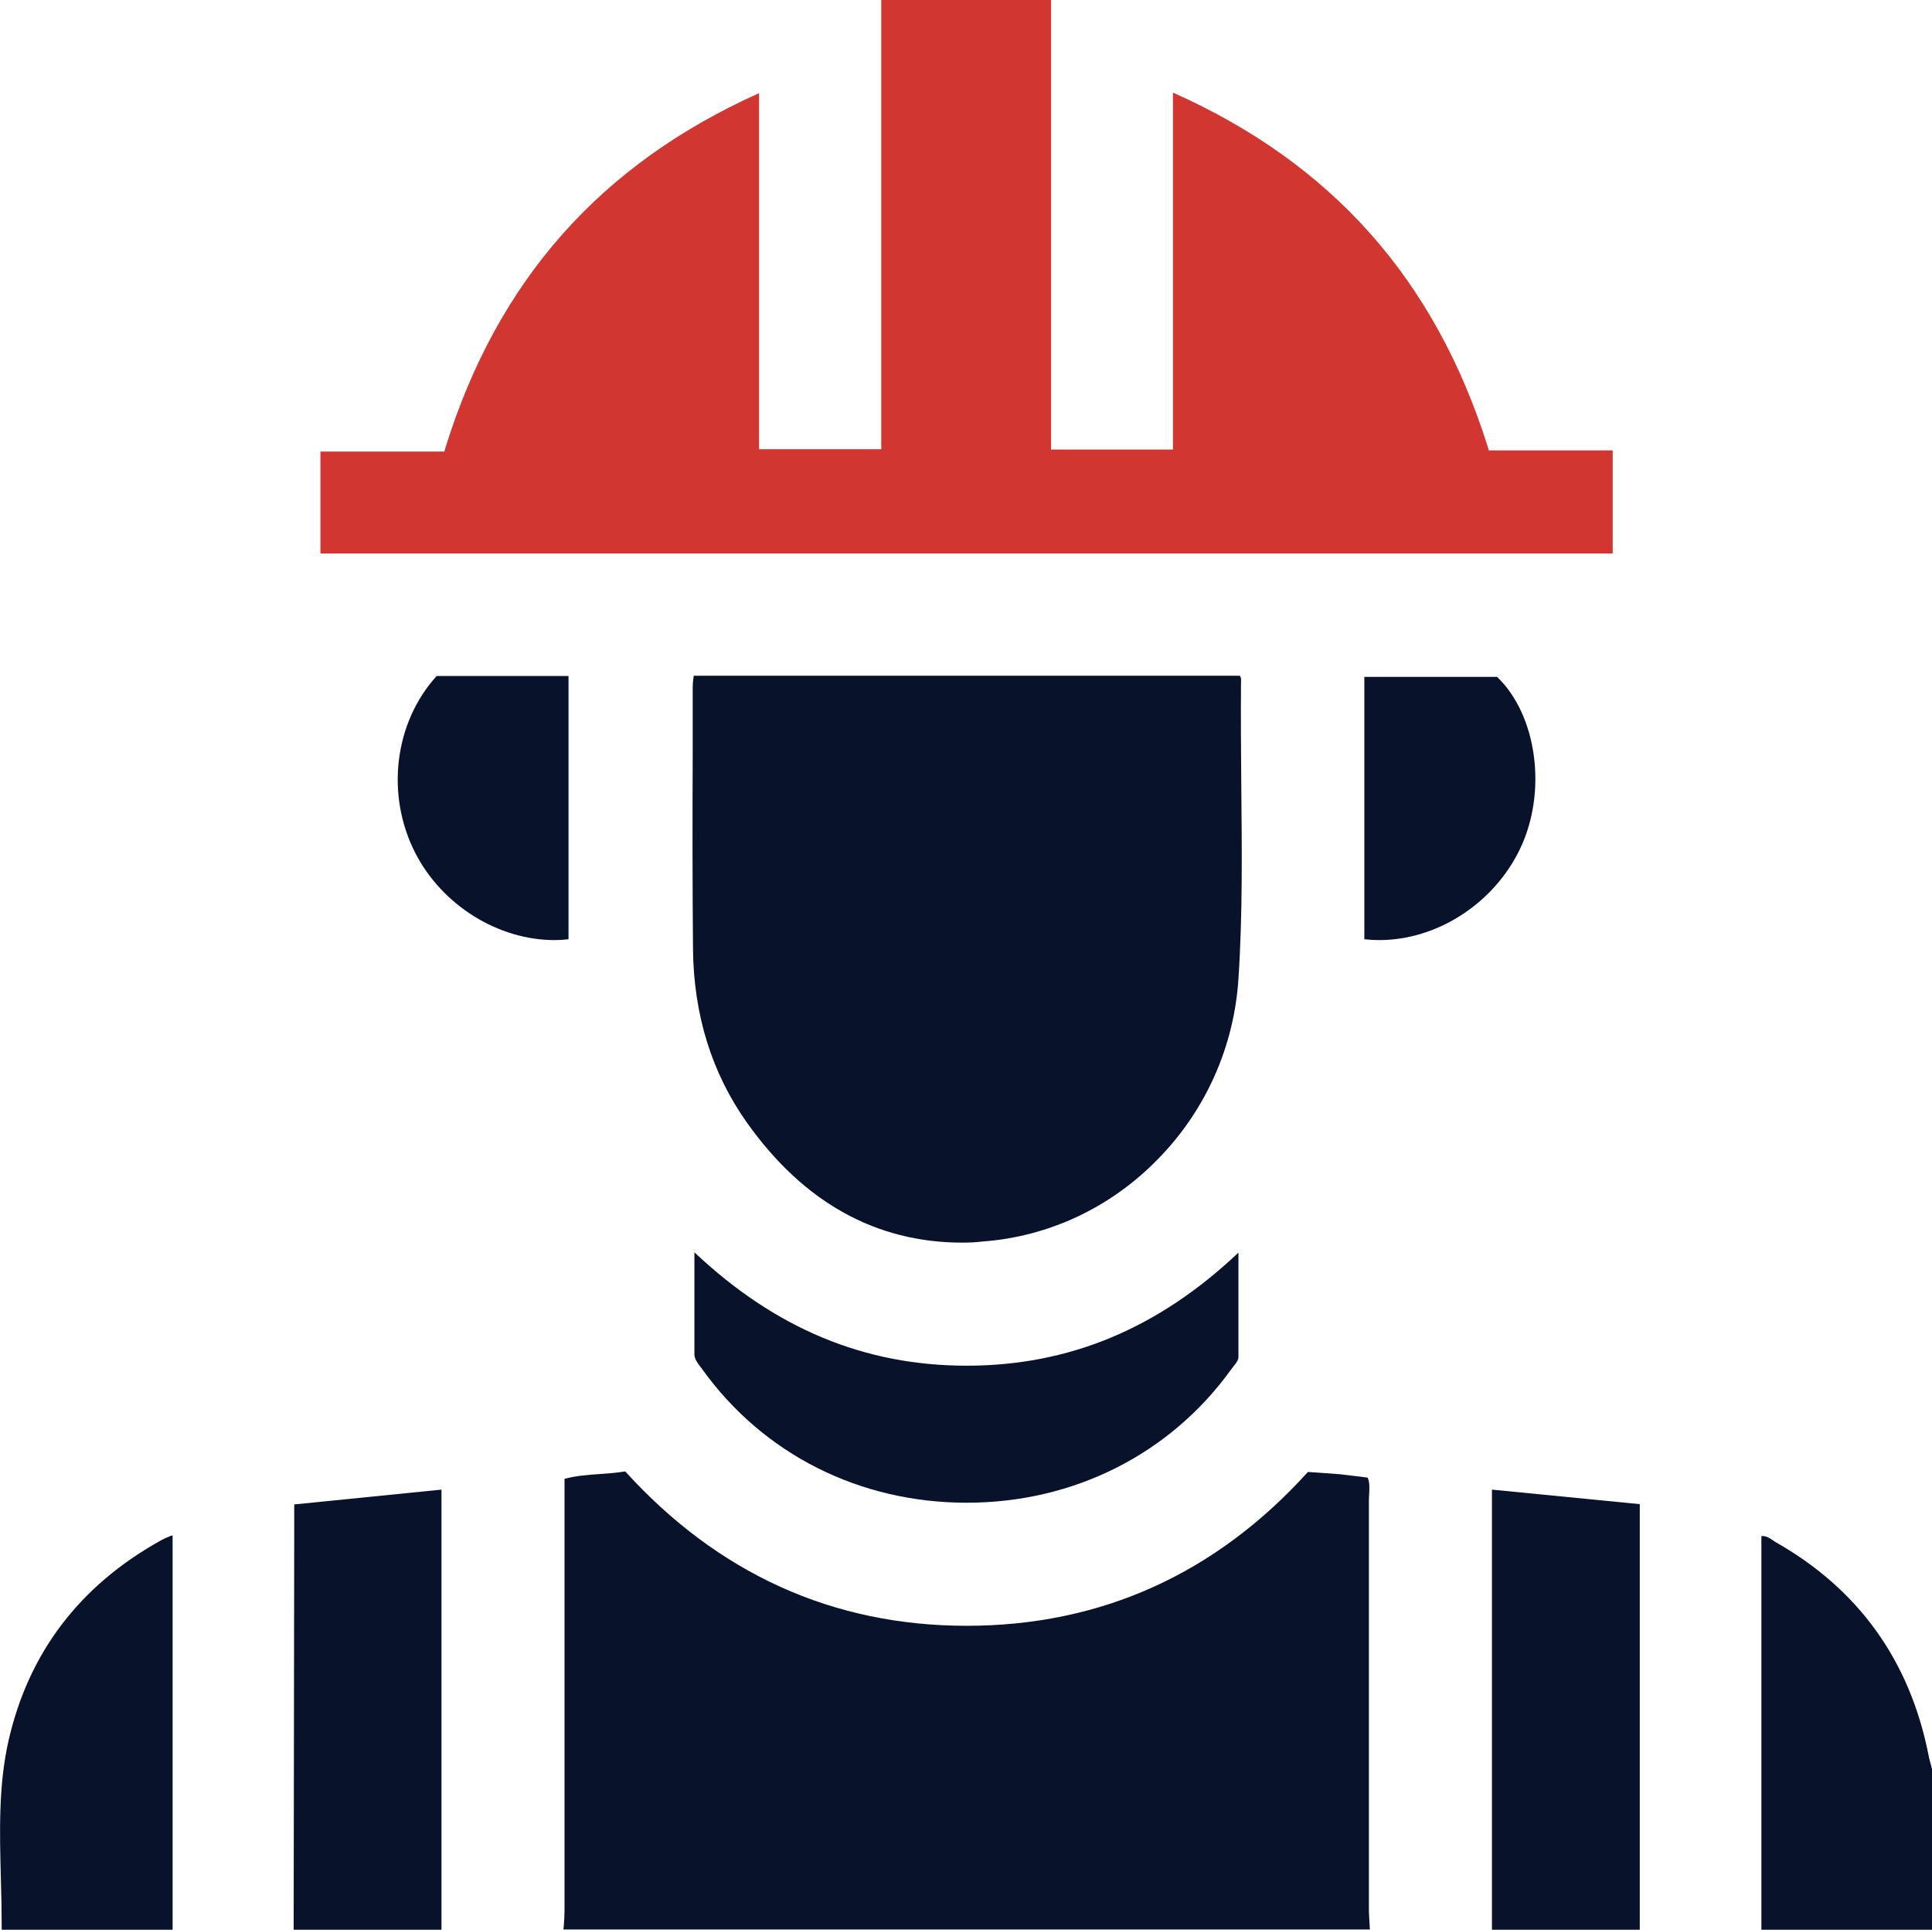 <?xml version="1.0" encoding="utf-8"?>
<!-- Generator: Adobe Illustrator 24.0.2, SVG Export Plug-In . SVG Version: 6.00 Build 0)  -->
<svg version="1.1" id="Layer_1" xmlns="http://www.w3.org/2000/svg" xmlns:xlink="http://www.w3.org/1999/xlink" x="0px" y="0px"
	 width="678.3px" height="677.4px" viewBox="0 0 678.3 677.4" style="enable-background:new 0 0 678.3 677.4;" xml:space="preserve"
	>
<style type="text/css">
	.st0{fill:#08122B;}
	.st1{fill:#D13630;}
</style>
<g>
	<path class="st0" d="M197.8,677.4c0-0.3,0-0.5,0.1-0.8c0.2-2.1,0.3-4.3,0.3-6.5c0-38.3,0-76.6,0-115l0-36c4.2-1.1,8.4-1.4,12.8-1.7
		c2.8-0.2,5.6-0.4,8.5-0.9c32.6,35.9,72.9,54.2,119.9,54.2c47.1,0,87.4-18.2,119.8-54c1,0.1,2,0.1,3,0.2c2.8,0.2,5.5,0.4,8.2,0.6
		c2.6,0.3,5.1,0.6,7.6,0.9c0.7,0.1,1.5,0.2,2.2,0.3c0.7,1.8,0.6,3.6,0.5,5.6c0,0.7-0.1,1.4-0.1,2c0,26.4,0,52.8,0,79.2
		c0,21.5,0,43,0,64.5c0,2.2,0.2,4.4,0.3,6.5c0,0.3,0,0.5,0.1,0.8H197.8z"/>
</g>
<g>
	<polygon class="st0" points="523.8,677.4 523.8,522.9 575.7,528 575.7,677.4 	"/>
</g>
<g>
	<path class="st0" d="M103.1,677.4l0.2-141.1c0-2,0-8.2,0-8.2l51.7-5.2v154.5H103.1z"/>
</g>
<g>
	<path class="st0" d="M0.6,677.4c0-6.1-0.1-12.2-0.3-18.2C-0.1,643.3-0.6,626.9,3,611c7-30.7,24.8-54.2,53-70c1.2-0.7,2.5-1.3,4-1.9
		c0.1,0,0.3-0.1,0.6-0.1v138.4H0.6z"/>
</g>
<g>
	<path class="st0" d="M618.4,677.4V539.2c0.2,0,0.3,0,0.5,0c1.2,0,2.2,0.6,3.4,1.4c0.4,0.3,0.8,0.5,1.2,0.8
		c29.1,16.5,47.1,41.7,53.6,74.8c0.2,1.2,0.6,2.4,0.9,3.6c0.1,0.5,0.2,0.9,0.4,1.4v56.3H618.4z"/>
</g>
<g>
	<path class="st1" d="M112.5,194.3v-35.8H156l0.4-1.4c18.3-58.7,54.4-99.4,110.1-124.4v125h42.9V0H369v157.8h42.8V32.5
		c55.7,24.8,91.9,65.4,110.5,124.2l0.4,1.4h43.5v36.2H112.5z"/>
</g>
<g>
	<path class="st0" d="M337.9,436.2c-30.3,0-55.7-14.1-75.5-41.9c-12.5-17.5-18.9-38.1-19.1-61.4c-0.2-22.7-0.2-45.8-0.1-68.1
		c0-7.9,0-15.8,0-23.7c0-1,0.1-2.1,0.3-3.4c0-0.2,0-0.3,0.1-0.5h191.7c0.4,0.6,0.5,1.2,0.4,2.1c-0.1,12.1,0,24.4,0.1,36.3
		c0.2,22.3,0.5,45.4-1,68c-1.5,23.6-11.4,46-28,63c-16.6,17.2-38.5,27.5-61.8,29.2C342.7,436.1,340.2,436.2,337.9,436.2z"/>
</g>
<g>
	<path class="st0" d="M339.4,527.5c-37.6,0-71.4-17-92.8-46.8c-0.2-0.3-0.4-0.6-0.7-0.9c-1.1-1.5-2.1-2.8-2.1-4.4
		c0-9.3,0-18.7,0-28.8l0-7c28.4,26.8,59.7,39.8,95.6,39.8c35.9,0,67.2-13,95.4-39.7l0,6.7c0,10.4,0,20.2,0,29.9
		c0,1.1-0.8,2.2-1.8,3.4c-0.3,0.4-0.6,0.8-0.9,1.2C410.7,510.5,376.9,527.5,339.4,527.5z"/>
</g>
<g>
	<path class="st0" d="M484.2,330c-1.7,0-3.5-0.1-5.2-0.3v-92.1h46.6c14,13.4,17.7,40.2,8.1,60.3C524.6,317,504.7,330,484.2,330z"/>
</g>
<g>
	<path class="st0" d="M194.7,330c-19.8,0-39.4-12.2-48.8-30.4c-10.6-20.5-7.5-45.9,7.4-62.3h46.3v92.4
		C198,329.9,196.4,330,194.7,330z"/>
</g>
</svg>
